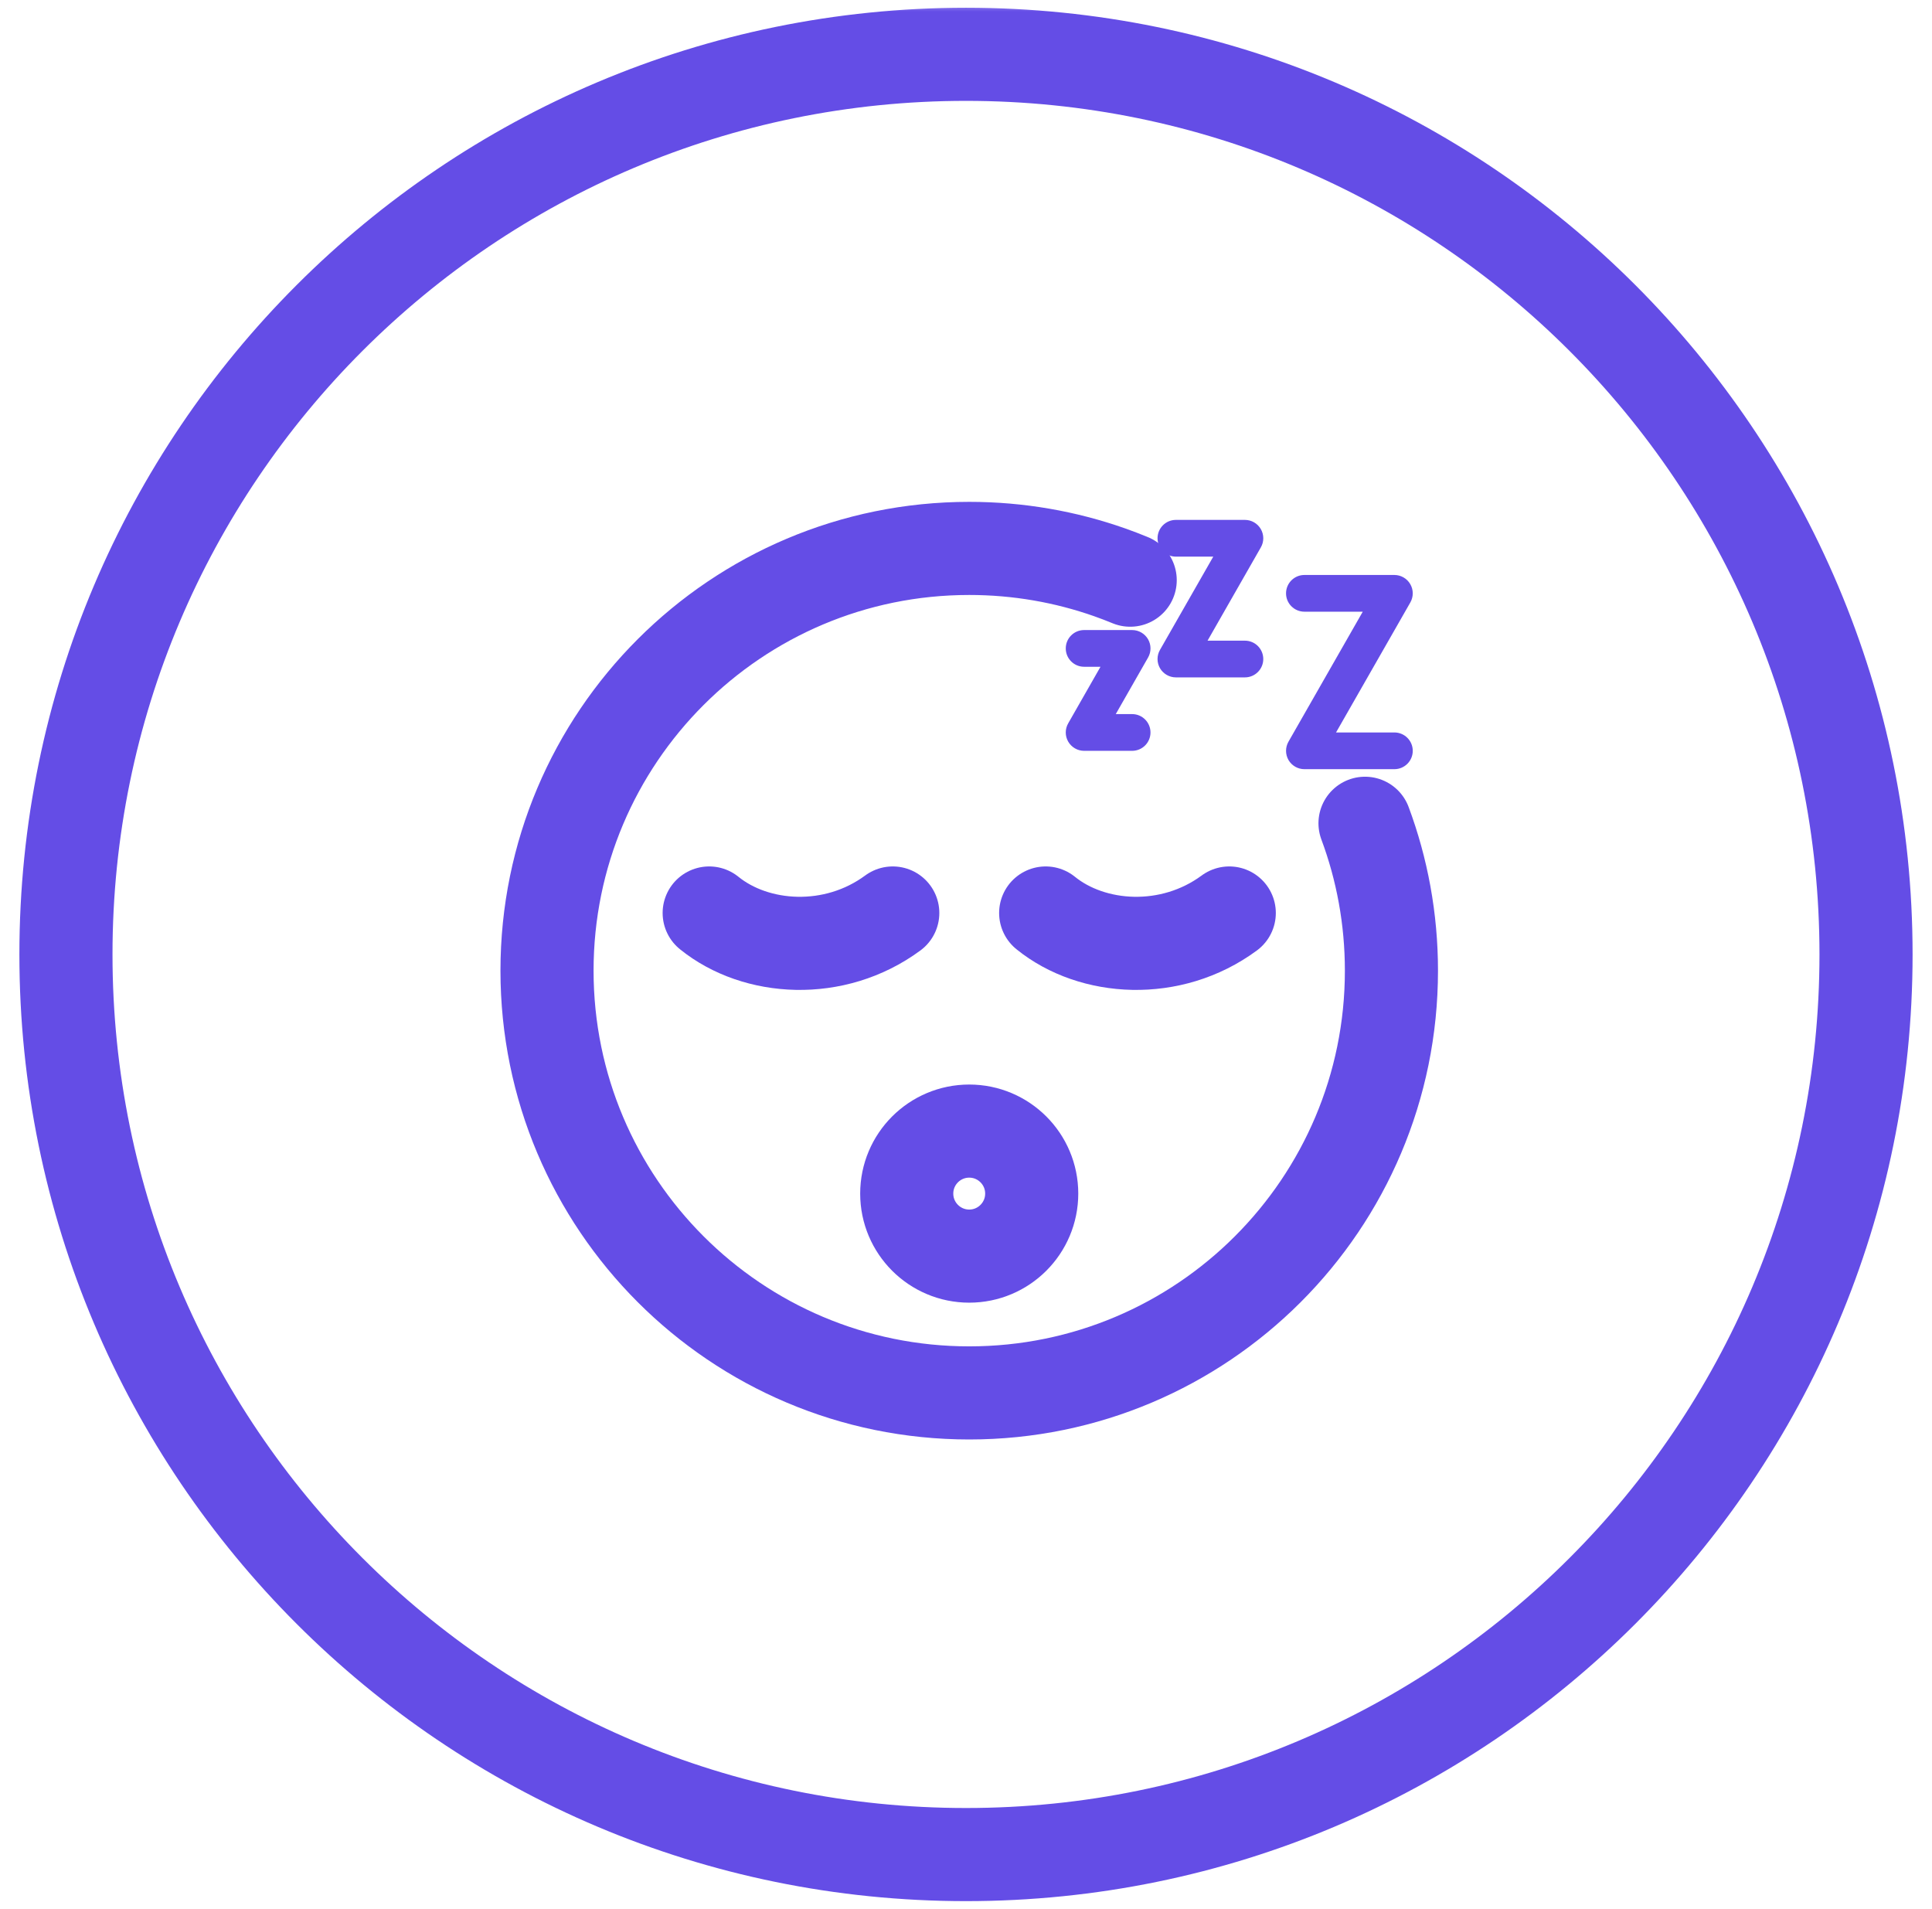 <svg width="83" height="82" viewBox="0 0 83 82" fill="none" xmlns="http://www.w3.org/2000/svg">
<mask id="mask0_146_3364" style="mask-type:luminance" maskUnits="userSpaceOnUse" x="0" y="0" width="84" height="83">
<path d="M84 0H0V83H84V0Z" fill="white"/>
</mask>
<g mask="url(#mask0_146_3364)">
<path d="M41.5 79.666C62.855 79.666 80.166 62.355 80.166 41C80.166 19.645 62.855 2.333 41.5 2.333C20.145 2.333 2.833 19.645 2.833 41C2.833 62.355 20.145 79.666 41.5 79.666Z" stroke="#644DE6" stroke-width="4"/>
<path d="M48.554 24.922C48.264 24.803 47.97 24.69 47.673 24.585C45.785 23.92 43.754 23.558 41.639 23.558C31.62 23.558 23.5 31.678 23.5 41.696C23.5 51.713 31.62 59.835 41.639 59.835C51.656 59.835 59.777 51.713 59.777 41.696C59.777 39.469 59.376 37.336 58.642 35.365" stroke="#644DE6" stroke-width="4" stroke-miterlimit="10" stroke-linecap="round" stroke-linejoin="round"/>
<path d="M41.639 53.958C43.121 53.958 44.323 52.755 44.323 51.273C44.323 49.79 43.121 48.588 41.639 48.588C40.156 48.588 38.954 49.79 38.954 51.273C38.954 52.755 40.156 53.958 41.639 53.958Z" stroke="#644DE6" stroke-width="4" stroke-miterlimit="10" stroke-linecap="round" stroke-linejoin="round"/>
<path d="M52.81 39.219C50.305 41.068 46.929 40.845 44.923 39.219" stroke="#644DE6" stroke-width="4" stroke-miterlimit="10" stroke-linecap="round" stroke-linejoin="round"/>
<path d="M38.354 39.219C35.849 41.068 32.474 40.845 30.467 39.219" stroke="#644DE6" stroke-width="4" stroke-miterlimit="10" stroke-linecap="round" stroke-linejoin="round"/>
<path d="M48.638 32.253H46.574C46.293 32.253 46.034 32.103 45.892 31.86C45.751 31.617 45.75 31.317 45.89 31.073L47.278 28.642H46.574C46.138 28.642 45.786 28.289 45.786 27.854C45.786 27.418 46.138 27.065 46.574 27.065H48.638C48.919 27.065 49.178 27.215 49.32 27.458C49.461 27.701 49.462 28.001 49.322 28.245L47.934 30.675H48.638C49.073 30.675 49.426 31.029 49.426 31.464C49.426 31.899 49.073 32.253 48.638 32.253Z" fill="#644DE6"/>
<path d="M53.483 29.098H50.517C50.236 29.098 49.977 28.948 49.835 28.706C49.694 28.462 49.693 28.163 49.833 27.918L52.123 23.911H50.517C50.082 23.911 49.729 23.557 49.729 23.122C49.729 22.686 50.082 22.333 50.517 22.333H53.483C53.764 22.333 54.023 22.483 54.165 22.726C54.306 22.97 54.307 23.269 54.167 23.513L51.877 27.521H53.482C53.918 27.521 54.271 27.874 54.271 28.31C54.271 28.745 53.918 29.098 53.483 29.098Z" fill="#644DE6"/>
<path d="M59.904 33.041H56.038C55.757 33.041 55.497 32.892 55.355 32.649C55.215 32.405 55.214 32.106 55.353 31.862L58.545 26.276H56.038C55.602 26.276 55.249 25.923 55.249 25.488C55.249 25.052 55.602 24.699 56.038 24.699H59.904C60.185 24.699 60.445 24.849 60.586 25.092C60.727 25.335 60.728 25.635 60.589 25.879L57.397 31.464H59.904C60.34 31.464 60.693 31.817 60.693 32.253C60.693 32.688 60.34 33.041 59.904 33.041Z" fill="#644DE6"/>
</g>
</svg>
